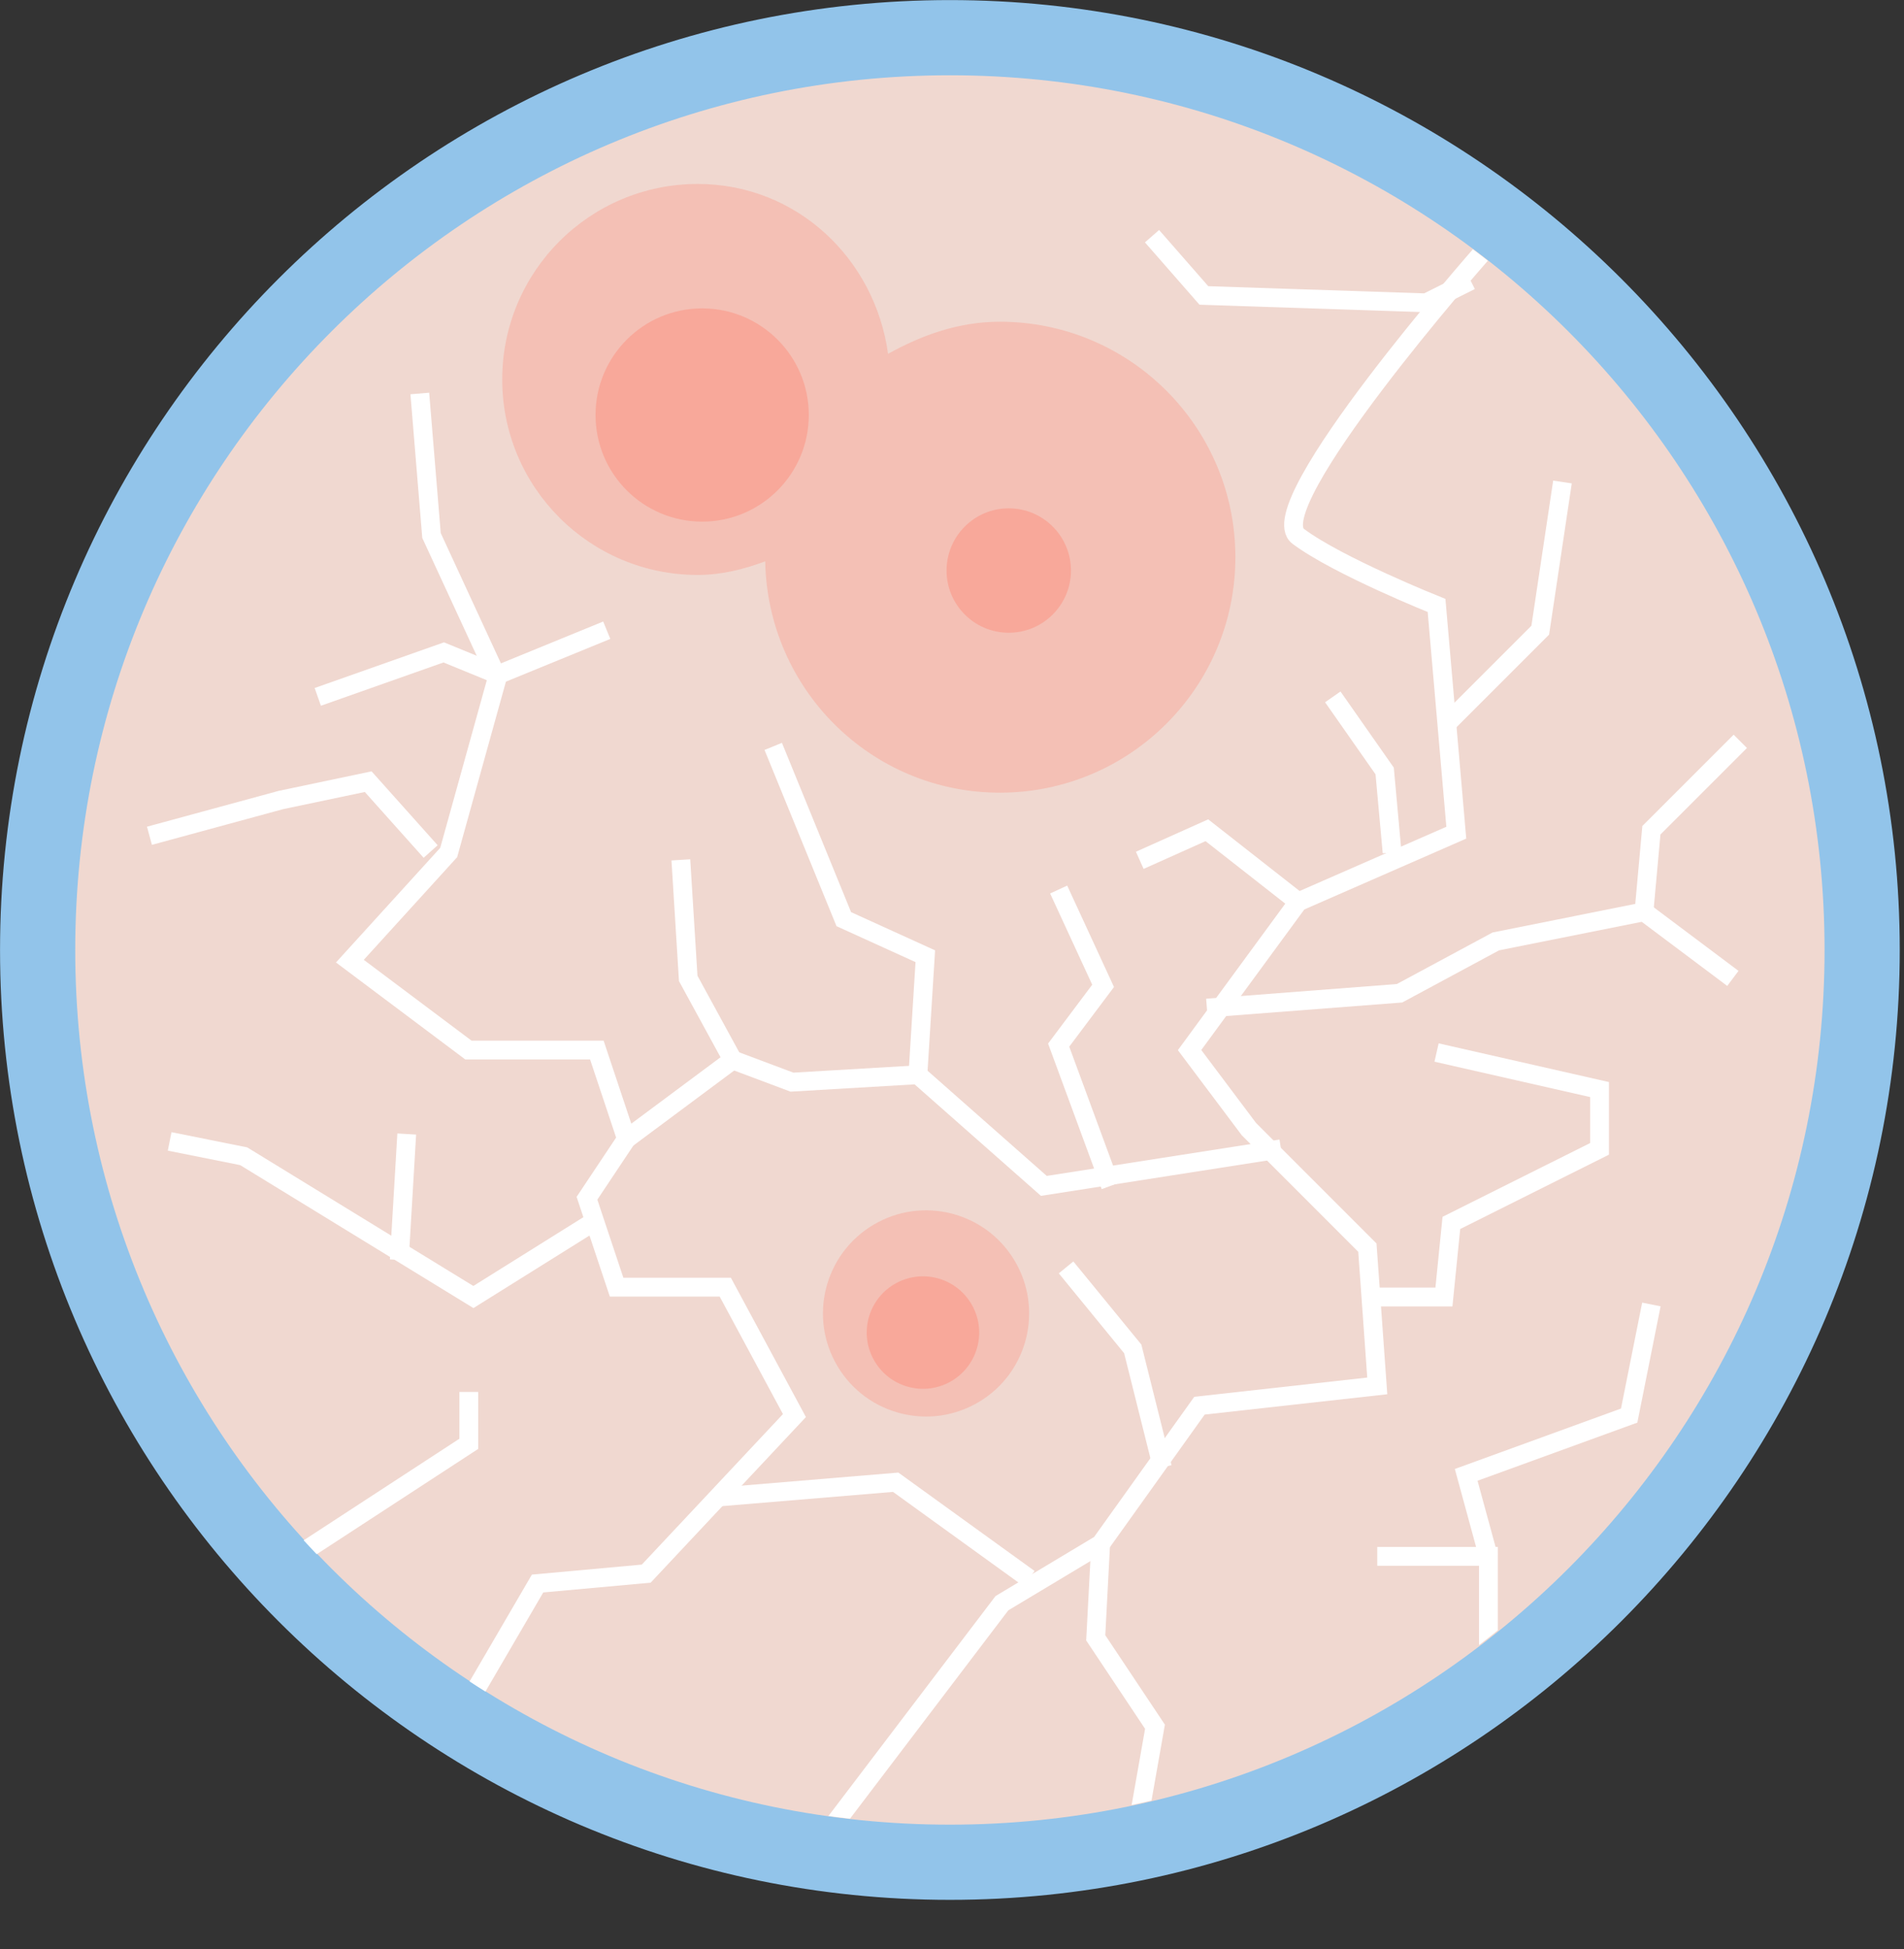 <?xml version="1.0" encoding="UTF-8" standalone="no"?>
<!DOCTYPE svg PUBLIC "-//W3C//DTD SVG 1.1//EN" "http://www.w3.org/Graphics/SVG/1.1/DTD/svg11.dtd">
<svg width="100%" height="100%" viewBox="0 0 422 432" version="1.1" xmlns="http://www.w3.org/2000/svg" xmlns:xlink="http://www.w3.org/1999/xlink" xml:space="preserve" xmlns:serif="http://www.serif.com/" style="fill-rule:evenodd;clip-rule:evenodd;stroke-miterlimit:10;">
    <rect x="0" y="0" width="422" height="432" fill="#333333" stroke="none"/>
    <g transform="matrix(8.333,0,0,8.333,210.533,8.336)">
        <path d="M0,48.528C-13.379,48.528 -24.264,37.643 -24.264,24.264C-24.264,10.884 -13.379,0 0,0C13.379,0 24.264,10.884 24.264,24.264C24.264,37.643 13.379,48.528 0,48.528" style="fill:rgb(240,216,208);fill-rule:nonzero;"/>
    </g>
    <g transform="matrix(8.333,0,0,8.333,210.533,421.067)">
        <path d="M0,-50.528C-13.931,-50.528 -25.264,-39.194 -25.264,-25.263C-25.264,-11.334 -13.931,0 0,0C13.931,0 25.264,-11.334 25.264,-25.263C25.264,-39.194 13.931,-50.528 0,-50.528M0,-48.528C12.848,-48.528 23.264,-38.112 23.264,-25.263C23.264,-12.416 12.848,-2 0,-2C-12.848,-2 -23.264,-12.416 -23.264,-25.263C-23.264,-38.112 -12.848,-48.528 0,-48.528" style="fill:rgb(146,196,234);fill-rule:nonzero;"/>
    </g>
    <g transform="matrix(8.333,0,0,8.333,-6687.04,-2001.28)">
        <clipPath id="_clip1">
            <path d="M804.445,265.418C804.445,278.265 814.861,288.681 827.709,288.681C840.558,288.681 850.972,278.265 850.972,265.418C850.972,252.57 840.558,242.153 827.709,242.153C814.861,242.153 804.445,252.57 804.445,265.418Z" clip-rule="nonzero"/>
        </clipPath>
        <g clip-path="url(#_clip1)">
            <g opacity="0.5">
                <g transform="matrix(1,0,0,1,829.071,257.582)">
                    <path d="M0,-8.862C-1.098,-8.862 -2.077,-8.505 -2.974,-8.008C-3.322,-10.543 -5.406,-12.526 -8.036,-12.526C-10.908,-12.526 -13.236,-10.198 -13.236,-7.326C-13.236,-4.454 -10.908,-2.127 -8.036,-2.127C-7.399,-2.127 -6.805,-2.279 -6.241,-2.489C-6.179,0.916 -3.42,3.664 0,3.664C3.459,3.664 6.264,0.861 6.264,-2.598C6.264,-6.058 3.459,-8.862 0,-8.862" style="fill:rgb(248,168,154);fill-rule:nonzero;"/>
                </g>
            </g>
            <g transform="matrix(0,-1,-1,0,821.153,248.365)">
                <path d="M-2.836,-2.836C-4.402,-2.836 -5.672,-1.566 -5.672,-0C-5.672,1.567 -4.402,2.836 -2.836,2.836C-1.27,2.836 -0,1.567 -0,-0C-0,-1.566 -1.27,-2.836 -2.836,-2.836" style="fill:rgb(248,168,154);fill-rule:nonzero;"/>
            </g>
            <g transform="matrix(0,-1,-1,0,829.308,253.683)">
                <path d="M-1.655,-1.654C-2.568,-1.654 -3.309,-0.913 -3.309,0.001C-3.309,0.914 -2.568,1.655 -1.655,1.655C-0.741,1.655 0,0.914 0,0.001C0,-0.913 -0.741,-1.654 -1.655,-1.654" style="fill:rgb(248,168,154);fill-rule:nonzero;"/>
            </g>
            <g opacity="0.5">
                <g transform="matrix(0.858,-0.514,-0.514,-0.858,829.525,276.39)">
                    <path d="M-1.408,-0.39C-2.922,-0.39 -4.15,0.837 -4.15,2.351C-4.151,3.866 -2.922,5.093 -1.408,5.093C0.104,5.093 1.333,3.867 1.333,2.352C1.333,0.838 0.105,-0.391 -1.408,-0.39" style="fill:rgb(248,168,154);fill-rule:nonzero;"/>
                </g>
            </g>
            <g transform="matrix(0.858,-0.514,-0.514,-0.858,828.344,276.311)">
                <path d="M-0.768,-0.213C-1.594,-0.213 -2.264,0.457 -2.263,1.283C-2.264,2.109 -1.593,2.779 -0.768,2.778C0.058,2.778 0.727,2.109 0.727,1.282C0.727,0.457 0.057,-0.212 -0.768,-0.213" style="fill:rgb(248,168,154);fill-rule:nonzero;"/>
            </g>
            <g transform="matrix(1,0,0,1,841.884,289.374)">
                <path d="M0,-42.466C0,-42.466 -5.928,-35.734 -4.877,-34.946C-3.826,-34.157 -1.198,-33.107 -1.198,-33.107L-0.673,-27.064L-4.877,-25.224L-7.767,-21.282L-6.19,-19.181L-3.038,-16.028L-2.775,-12.35L-7.504,-11.824L-10.132,-8.146L-12.759,-6.57L-17.751,0" style="fill:none;fill-rule:nonzero;stroke:white;stroke-width:0.5px;"/>
            </g>
            <g transform="matrix(1,0,0,1,814.936,256.925)">
                <path d="M0,28.508L1.839,25.355L4.729,25.092L8.671,20.888L6.832,17.473L3.941,17.473L3.153,15.108L4.204,13.531L3.416,11.167L0,11.167L-3.153,8.802L-0.525,5.912L0.789,1.183L3.679,0" style="fill:none;fill-rule:nonzero;stroke:white;stroke-width:0.5px;"/>
            </g>
            <g transform="matrix(1,0,0,1,819.14,269.602)">
                <path d="M0,0.854L2.825,-1.248L4.401,-0.657L7.751,-0.854L11.101,2.102L17.407,1.117" style="fill:none;fill-rule:nonzero;stroke:white;stroke-width:0.5px;"/>
            </g>
            <g transform="matrix(1,0,0,1,821.965,263.033)">
                <path d="M0,5.321L-1.183,3.153L-1.379,0" style="fill:none;fill-rule:nonzero;stroke:white;stroke-width:0.5px;"/>
            </g>
            <g transform="matrix(1,0,0,1,826.891,260.015)">
                <path d="M0,8.733L0.197,5.581L-1.971,4.595L-3.848,0" style="fill:none;fill-rule:nonzero;stroke:white;stroke-width:0.5px;"/>
            </g>
            <g transform="matrix(1,0,0,1,832.014,263.822)">
                <path d="M0,7.882L-1.379,4.138L-0.197,2.562L-1.379,0" style="fill:none;fill-rule:nonzero;stroke:white;stroke-width:0.5px;"/>
            </g>
            <g transform="matrix(1,0,0,1,838.715,268.157)">
                <path d="M0,6.503L2.167,6.503L2.365,4.532L6.306,2.562L6.306,0.985L1.971,0" style="fill:none;fill-rule:nonzero;stroke:white;stroke-width:0.5px;"/>
            </g>
            <g transform="matrix(1,0,0,1,830.832,279.192)">
                <path d="M0,-5.32L1.773,-3.153L2.562,0" style="fill:none;fill-rule:nonzero;stroke:white;stroke-width:0.5px;"/>
            </g>
            <g transform="matrix(1,0,0,1,821.571,281.754)">
                <path d="M0,-1.774L4.729,-2.168L8.276,0.394" style="fill:none;fill-rule:nonzero;stroke:white;stroke-width:0.5px;"/>
            </g>
            <g transform="matrix(1,0,0,1,837.007,262.245)">
                <path d="M0,1.905L-2.43,0L-4.215,0.8" style="fill:none;fill-rule:nonzero;stroke:white;stroke-width:0.5px;"/>
            </g>
            <g transform="matrix(1,0,0,1,839.503,258.698)">
                <path d="M0,4.139L-0.197,1.971L-1.577,0" style="fill:none;fill-rule:nonzero;stroke:white;stroke-width:0.5px;"/>
            </g>
            <g transform="matrix(1,0,0,1,834.577,259.881)">
                <path d="M0,7.094L5.124,6.7L7.685,5.321L11.626,4.532L11.823,2.365L14.188,0" style="fill:none;fill-rule:nonzero;stroke:white;stroke-width:0.5px;"/>
            </g>
            <g transform="matrix(0.8,0.6,0.6,-0.8,846.971,263.881)">
                <path d="M-0.295,-0.886L2.66,-0.886" style="fill:none;fill-rule:nonzero;stroke:white;stroke-width:0.5px;"/>
            </g>
            <g transform="matrix(1,0,0,1,818.221,272.492)">
                <path d="M0,0.197L-3.153,2.168L-9.262,-1.576L-11.232,-1.971" style="fill:none;fill-rule:nonzero;stroke:white;stroke-width:0.5px;"/>
            </g>
            <g transform="matrix(0.059,-0.998,-0.998,-0.059,814.862,272.196)">
                <path d="M-1.579,1.675L1.776,1.675" style="fill:none;fill-rule:nonzero;stroke:white;stroke-width:0.5px;"/>
            </g>
            <g transform="matrix(1,0,0,1,831.752,289.439)">
                <path d="M0,-8.211L-0.131,-5.715L1.445,-3.35L0.854,0" style="fill:none;fill-rule:nonzero;stroke:white;stroke-width:0.5px;"/>
            </g>
            <g transform="matrix(1,0,0,1,815.656,250.629)">
                <path d="M0,7.461L-1.702,3.777L-2.013,0" style="fill:none;fill-rule:nonzero;stroke:white;stroke-width:0.5px;"/>
            </g>
            <g transform="matrix(1,0,0,1,833.118,248.218)">
                <path d="M0,-1.773L1.379,-0.197L7.292,0L8.474,-0.591" style="fill:none;fill-rule:nonzero;stroke:white;stroke-width:0.5px;"/>
            </g>
            <g transform="matrix(1,0,0,1,806.452,261.372)">
                <path d="M0,1.02L3.496,0.069L5.818,-0.419L7.479,1.439" style="fill:none;fill-rule:nonzero;stroke:white;stroke-width:0.5px;"/>
            </g>
            <g transform="matrix(1,0,0,1,815.724,258.106)">
                <path d="M0,0.001L-1.445,-0.591L-4.795,0.592" style="fill:none;fill-rule:nonzero;stroke:white;stroke-width:0.5px;"/>
            </g>
            <g transform="matrix(1,0,0,1,839.109,285.696)">
                <path d="M0,-4.139L2.956,-4.139L2.956,0" style="fill:none;fill-rule:nonzero;stroke:white;stroke-width:0.5px;"/>
            </g>
            <g transform="matrix(1,0,0,1,842.065,274.858)">
                <path d="M0,6.699L-0.591,4.532L3.744,2.955L4.335,0" style="fill:none;fill-rule:nonzero;stroke:white;stroke-width:0.5px;"/>
            </g>
            <g transform="matrix(1,0,0,1,814.946,281.52)">
                <path d="M0,-4.336L0,-2.956L-4.532,0L-6.7,-1.183" style="fill:none;fill-rule:nonzero;stroke:white;stroke-width:0.5px;"/>
            </g>
            <g transform="matrix(1,0,0,1,840.882,252.983)">
                <path d="M0,6.503L2.562,3.941L3.153,0" style="fill:none;fill-rule:nonzero;stroke:white;stroke-width:0.5px;"/>
            </g>
        </g>
    </g>
</svg>
